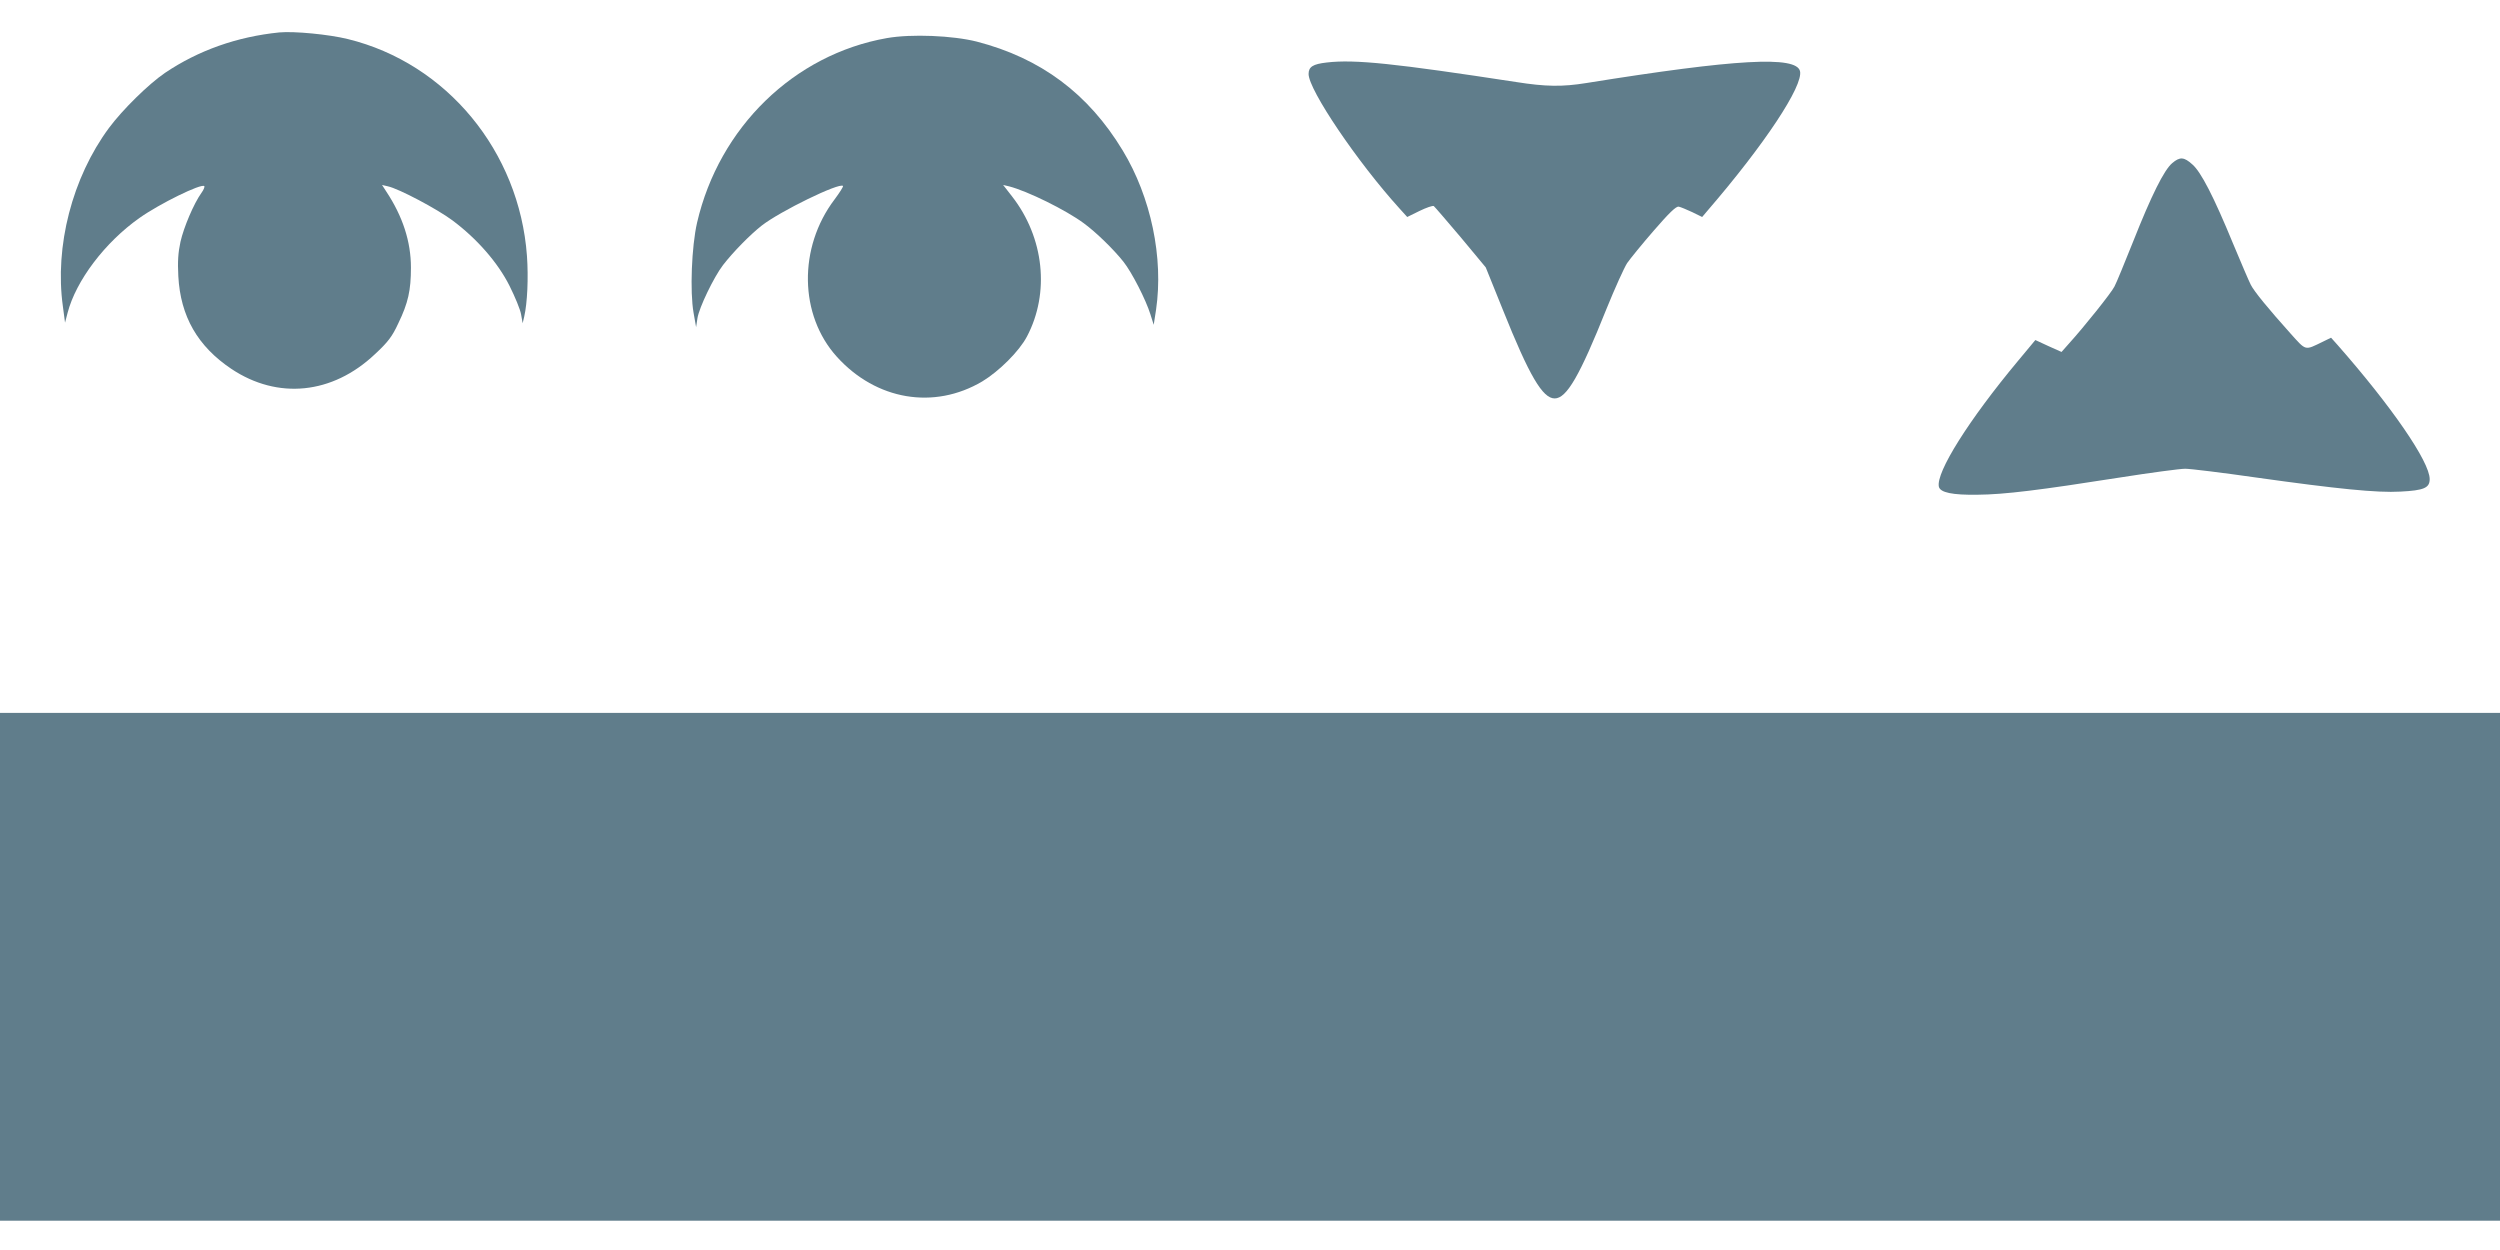 <?xml version="1.0" standalone="no"?>
<!DOCTYPE svg PUBLIC "-//W3C//DTD SVG 20010904//EN"
 "http://www.w3.org/TR/2001/REC-SVG-20010904/DTD/svg10.dtd">
<svg version="1.0" xmlns="http://www.w3.org/2000/svg"
 width="1280pt" height="640pt" viewBox="0 0 1280 640"
 preserveAspectRatio="xMidYMid meet">
<g transform="translate(0,640) scale(0.1,-0.1)"
fill="#607d8b" stroke="none">
<path d="M1430 6234 c-217 -22 -414 -92 -585 -207 -85 -58 -218 -189 -287
-282 -188 -254 -279 -606 -236 -914 l11 -83 13 50 c43 165 191 361 368 486
103 73 317 178 332 163 3 -3 -3 -19 -15 -35 -39 -55 -90 -175 -107 -250 -12
-56 -15 -101 -11 -176 11 -206 99 -359 272 -475 237 -158 517 -130 734 75 68
63 89 91 120 158 51 105 65 170 65 286 0 133 -42 262 -126 389 l-22 34 30 -7
c56 -12 252 -116 330 -174 125 -93 233 -216 293 -336 28 -56 55 -121 59 -146
l8 -45 8 34 c16 69 22 199 14 311 -39 535 -411 986 -917 1110 -97 24 -275 41
-351 34z"/>
<path d="M4541 6205 c-476 -84 -859 -457 -972 -945 -28 -122 -37 -354 -18
-461 l13 -74 7 46 c8 53 84 211 131 272 51 66 138 155 198 202 95 74 397 221
416 203 3 -3 -17 -34 -43 -69 -187 -247 -181 -593 12 -806 201 -222 497 -272
744 -126 86 52 189 154 229 230 118 224 88 506 -76 717 l-46 59 30 -7 c94 -24
291 -121 383 -189 64 -47 153 -134 203 -197 43 -54 115 -195 138 -269 l17 -54
12 77 c39 266 -26 577 -171 816 -176 291 -419 472 -747 557 -123 31 -334 40
-460 18z"/>
<path d="M6793 6080 c-71 -8 -93 -22 -93 -59 0 -81 250 -451 466 -689 l39 -43
63 31 c35 17 67 28 73 25 5 -4 67 -76 138 -160 l128 -154 88 -218 c135 -337
203 -453 265 -453 61 0 128 115 265 458 43 106 91 212 106 235 16 23 77 98
137 167 78 90 113 124 127 122 10 -2 41 -15 69 -28 l51 -25 28 33 c293 340
491 640 473 714 -20 79 -327 62 -1093 -61 -124 -20 -208 -19 -360 5 -621 95
-826 117 -970 100z"/>
<path d="M11122 5565 c-42 -35 -107 -166 -200 -401 -44 -110 -87 -215 -96
-231 -15 -31 -155 -206 -232 -291 l-39 -44 -67 30 -67 31 -89 -107 c-251 -301
-421 -571 -405 -644 7 -30 70 -43 198 -41 138 1 321 24 728 88 159 25 309 45
335 45 26 0 190 -20 364 -45 413 -58 620 -79 738 -72 121 6 150 19 150 64 0
89 -195 372 -471 686 l-34 38 -43 -21 c-93 -45 -83 -48 -165 43 -113 126 -186
215 -203 249 -9 17 -49 111 -90 209 -100 243 -165 369 -209 407 -43 39 -64 40
-103 7z"/>
<path d="M0 1450 l0 -1300 6400 0 6400 0 0 1300 0 1300 -6400 0 -6400 0 0
-1300z"/>
</g>
</svg>
